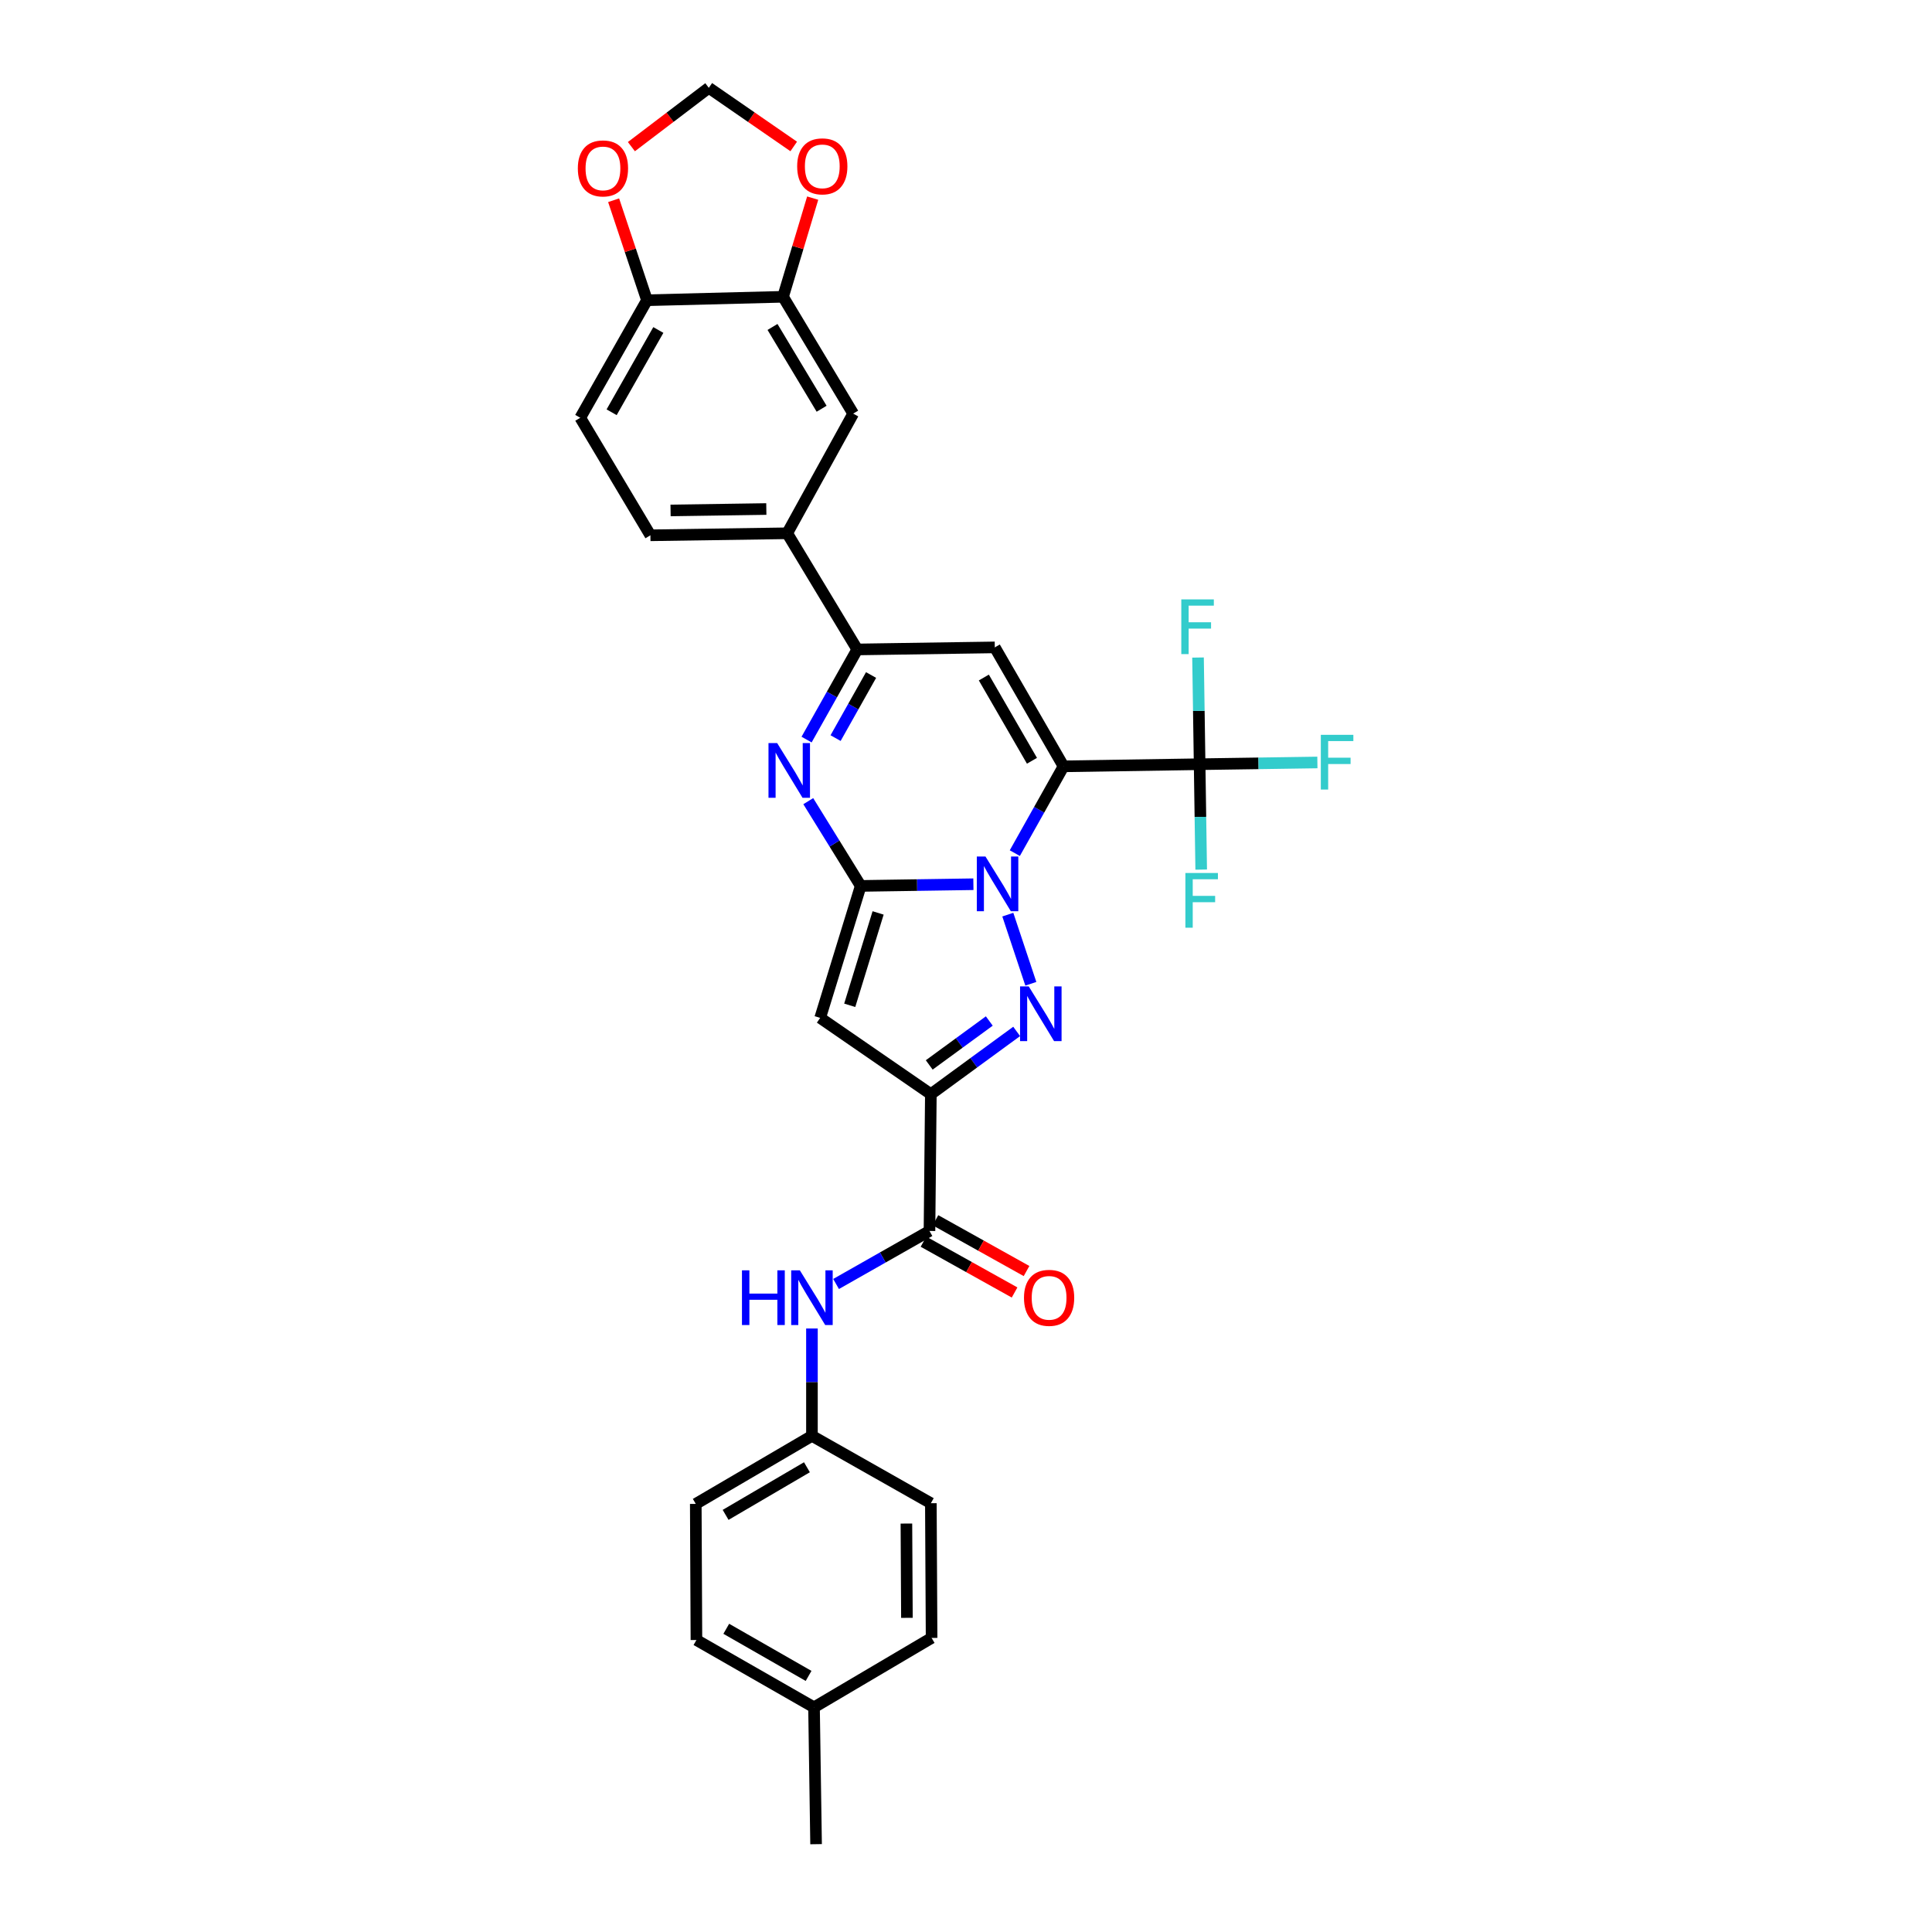 <?xml version='1.0' encoding='iso-8859-1'?>
<svg version='1.1' baseProfile='full'
              xmlns='http://www.w3.org/2000/svg'
                      xmlns:rdkit='http://www.rdkit.org/xml'
                      xmlns:xlink='http://www.w3.org/1999/xlink'
                  xml:space='preserve'
width='1000px' height='1000px' viewBox='0 0 1000 1000'>
<!-- END OF HEADER -->
<rect style='opacity:1.0;fill:#FFFFFF;stroke:none' width='1000' height='1000' x='0' y='0'> </rect>
<path class='bond-0' d='M 525.264,441.581 L 537.874,419.115' style='fill:none;fill-rule:evenodd;stroke:#0000FF;stroke-width:6px;stroke-linecap:butt;stroke-linejoin:miter;stroke-opacity:1' />
<path class='bond-0' d='M 537.874,419.115 L 550.483,396.65' style='fill:none;fill-rule:evenodd;stroke:#000000;stroke-width:6px;stroke-linecap:butt;stroke-linejoin:miter;stroke-opacity:1' />
<path class='bond-1' d='M 503.826,457.673 L 474.664,458.112' style='fill:none;fill-rule:evenodd;stroke:#0000FF;stroke-width:6px;stroke-linecap:butt;stroke-linejoin:miter;stroke-opacity:1' />
<path class='bond-1' d='M 474.664,458.112 L 445.502,458.551' style='fill:none;fill-rule:evenodd;stroke:#000000;stroke-width:6px;stroke-linecap:butt;stroke-linejoin:miter;stroke-opacity:1' />
<path class='bond-2' d='M 521.642,473.416 L 533.56,509.206' style='fill:none;fill-rule:evenodd;stroke:#0000FF;stroke-width:6px;stroke-linecap:butt;stroke-linejoin:miter;stroke-opacity:1' />
<path class='bond-6' d='M 550.483,396.65 L 514.903,335.088' style='fill:none;fill-rule:evenodd;stroke:#000000;stroke-width:6px;stroke-linecap:butt;stroke-linejoin:miter;stroke-opacity:1' />
<path class='bond-6' d='M 534.14,393.777 L 509.234,350.683' style='fill:none;fill-rule:evenodd;stroke:#000000;stroke-width:6px;stroke-linecap:butt;stroke-linejoin:miter;stroke-opacity:1' />
<path class='bond-8' d='M 550.483,396.65 L 620.923,395.555' style='fill:none;fill-rule:evenodd;stroke:#000000;stroke-width:6px;stroke-linecap:butt;stroke-linejoin:miter;stroke-opacity:1' />
<path class='bond-4' d='M 445.502,458.551 L 424.52,526.858' style='fill:none;fill-rule:evenodd;stroke:#000000;stroke-width:6px;stroke-linecap:butt;stroke-linejoin:miter;stroke-opacity:1' />
<path class='bond-4' d='M 454.506,472.53 L 439.819,520.345' style='fill:none;fill-rule:evenodd;stroke:#000000;stroke-width:6px;stroke-linecap:butt;stroke-linejoin:miter;stroke-opacity:1' />
<path class='bond-5' d='M 445.502,458.551 L 431.93,436.615' style='fill:none;fill-rule:evenodd;stroke:#000000;stroke-width:6px;stroke-linecap:butt;stroke-linejoin:miter;stroke-opacity:1' />
<path class='bond-5' d='M 431.93,436.615 L 418.358,414.679' style='fill:none;fill-rule:evenodd;stroke:#0000FF;stroke-width:6px;stroke-linecap:butt;stroke-linejoin:miter;stroke-opacity:1' />
<path class='bond-3' d='M 526.222,533.861 L 504.016,550.098' style='fill:none;fill-rule:evenodd;stroke:#0000FF;stroke-width:6px;stroke-linecap:butt;stroke-linejoin:miter;stroke-opacity:1' />
<path class='bond-3' d='M 504.016,550.098 L 481.809,566.336' style='fill:none;fill-rule:evenodd;stroke:#000000;stroke-width:6px;stroke-linecap:butt;stroke-linejoin:miter;stroke-opacity:1' />
<path class='bond-3' d='M 512.057,528.47 L 496.512,539.837' style='fill:none;fill-rule:evenodd;stroke:#0000FF;stroke-width:6px;stroke-linecap:butt;stroke-linejoin:miter;stroke-opacity:1' />
<path class='bond-3' d='M 496.512,539.837 L 480.968,551.204' style='fill:none;fill-rule:evenodd;stroke:#000000;stroke-width:6px;stroke-linecap:butt;stroke-linejoin:miter;stroke-opacity:1' />
<path class='bond-9' d='M 481.809,566.336 L 481.096,637.143' style='fill:none;fill-rule:evenodd;stroke:#000000;stroke-width:6px;stroke-linecap:butt;stroke-linejoin:miter;stroke-opacity:1' />
<path class='bond-31' d='M 481.809,566.336 L 424.52,526.858' style='fill:none;fill-rule:evenodd;stroke:#000000;stroke-width:6px;stroke-linecap:butt;stroke-linejoin:miter;stroke-opacity:1' />
<path class='bond-7' d='M 417.484,382.806 L 430.603,359.48' style='fill:none;fill-rule:evenodd;stroke:#0000FF;stroke-width:6px;stroke-linecap:butt;stroke-linejoin:miter;stroke-opacity:1' />
<path class='bond-7' d='M 430.603,359.48 L 443.722,336.154' style='fill:none;fill-rule:evenodd;stroke:#000000;stroke-width:6px;stroke-linecap:butt;stroke-linejoin:miter;stroke-opacity:1' />
<path class='bond-7' d='M 432.499,382.04 L 441.683,365.712' style='fill:none;fill-rule:evenodd;stroke:#0000FF;stroke-width:6px;stroke-linecap:butt;stroke-linejoin:miter;stroke-opacity:1' />
<path class='bond-7' d='M 441.683,365.712 L 450.866,349.384' style='fill:none;fill-rule:evenodd;stroke:#000000;stroke-width:6px;stroke-linecap:butt;stroke-linejoin:miter;stroke-opacity:1' />
<path class='bond-32' d='M 514.903,335.088 L 443.722,336.154' style='fill:none;fill-rule:evenodd;stroke:#000000;stroke-width:6px;stroke-linecap:butt;stroke-linejoin:miter;stroke-opacity:1' />
<path class='bond-10' d='M 443.722,336.154 L 407.457,276.025' style='fill:none;fill-rule:evenodd;stroke:#000000;stroke-width:6px;stroke-linecap:butt;stroke-linejoin:miter;stroke-opacity:1' />
<path class='bond-20' d='M 620.923,395.555 L 651.4,395.105' style='fill:none;fill-rule:evenodd;stroke:#000000;stroke-width:6px;stroke-linecap:butt;stroke-linejoin:miter;stroke-opacity:1' />
<path class='bond-20' d='M 651.4,395.105 L 681.877,394.654' style='fill:none;fill-rule:evenodd;stroke:#33CCCC;stroke-width:6px;stroke-linecap:butt;stroke-linejoin:miter;stroke-opacity:1' />
<path class='bond-21' d='M 620.923,395.555 L 621.33,422.828' style='fill:none;fill-rule:evenodd;stroke:#000000;stroke-width:6px;stroke-linecap:butt;stroke-linejoin:miter;stroke-opacity:1' />
<path class='bond-21' d='M 621.33,422.828 L 621.738,450.101' style='fill:none;fill-rule:evenodd;stroke:#33CCCC;stroke-width:6px;stroke-linecap:butt;stroke-linejoin:miter;stroke-opacity:1' />
<path class='bond-22' d='M 620.923,395.555 L 620.509,367.948' style='fill:none;fill-rule:evenodd;stroke:#000000;stroke-width:6px;stroke-linecap:butt;stroke-linejoin:miter;stroke-opacity:1' />
<path class='bond-22' d='M 620.509,367.948 L 620.096,340.341' style='fill:none;fill-rule:evenodd;stroke:#33CCCC;stroke-width:6px;stroke-linecap:butt;stroke-linejoin:miter;stroke-opacity:1' />
<path class='bond-11' d='M 481.096,637.143 L 456.923,650.866' style='fill:none;fill-rule:evenodd;stroke:#000000;stroke-width:6px;stroke-linecap:butt;stroke-linejoin:miter;stroke-opacity:1' />
<path class='bond-11' d='M 456.923,650.866 L 432.75,664.588' style='fill:none;fill-rule:evenodd;stroke:#0000FF;stroke-width:6px;stroke-linecap:butt;stroke-linejoin:miter;stroke-opacity:1' />
<path class='bond-18' d='M 478,642.694 L 501.571,655.842' style='fill:none;fill-rule:evenodd;stroke:#000000;stroke-width:6px;stroke-linecap:butt;stroke-linejoin:miter;stroke-opacity:1' />
<path class='bond-18' d='M 501.571,655.842 L 525.143,668.989' style='fill:none;fill-rule:evenodd;stroke:#FF0000;stroke-width:6px;stroke-linecap:butt;stroke-linejoin:miter;stroke-opacity:1' />
<path class='bond-18' d='M 484.192,631.592 L 507.764,644.74' style='fill:none;fill-rule:evenodd;stroke:#000000;stroke-width:6px;stroke-linecap:butt;stroke-linejoin:miter;stroke-opacity:1' />
<path class='bond-18' d='M 507.764,644.74 L 531.335,657.887' style='fill:none;fill-rule:evenodd;stroke:#FF0000;stroke-width:6px;stroke-linecap:butt;stroke-linejoin:miter;stroke-opacity:1' />
<path class='bond-13' d='M 407.457,276.025 L 441.611,214.089' style='fill:none;fill-rule:evenodd;stroke:#000000;stroke-width:6px;stroke-linecap:butt;stroke-linejoin:miter;stroke-opacity:1' />
<path class='bond-19' d='M 407.457,276.025 L 336.65,277.071' style='fill:none;fill-rule:evenodd;stroke:#000000;stroke-width:6px;stroke-linecap:butt;stroke-linejoin:miter;stroke-opacity:1' />
<path class='bond-19' d='M 396.649,263.471 L 347.084,264.203' style='fill:none;fill-rule:evenodd;stroke:#000000;stroke-width:6px;stroke-linecap:butt;stroke-linejoin:miter;stroke-opacity:1' />
<path class='bond-24' d='M 420.261,687.626 L 420.261,715.412' style='fill:none;fill-rule:evenodd;stroke:#0000FF;stroke-width:6px;stroke-linecap:butt;stroke-linejoin:miter;stroke-opacity:1' />
<path class='bond-24' d='M 420.261,715.412 L 420.261,743.198' style='fill:none;fill-rule:evenodd;stroke:#000000;stroke-width:6px;stroke-linecap:butt;stroke-linejoin:miter;stroke-opacity:1' />
<path class='bond-12' d='M 405.303,153.621 L 441.611,214.089' style='fill:none;fill-rule:evenodd;stroke:#000000;stroke-width:6px;stroke-linecap:butt;stroke-linejoin:miter;stroke-opacity:1' />
<path class='bond-12' d='M 399.851,169.235 L 425.266,211.563' style='fill:none;fill-rule:evenodd;stroke:#000000;stroke-width:6px;stroke-linecap:butt;stroke-linejoin:miter;stroke-opacity:1' />
<path class='bond-15' d='M 405.303,153.621 L 412.976,128.083' style='fill:none;fill-rule:evenodd;stroke:#000000;stroke-width:6px;stroke-linecap:butt;stroke-linejoin:miter;stroke-opacity:1' />
<path class='bond-15' d='M 412.976,128.083 L 420.649,102.545' style='fill:none;fill-rule:evenodd;stroke:#FF0000;stroke-width:6px;stroke-linecap:butt;stroke-linejoin:miter;stroke-opacity:1' />
<path class='bond-34' d='M 405.303,153.621 L 334.878,155.401' style='fill:none;fill-rule:evenodd;stroke:#000000;stroke-width:6px;stroke-linecap:butt;stroke-linejoin:miter;stroke-opacity:1' />
<path class='bond-14' d='M 334.878,155.401 L 300.343,216.236' style='fill:none;fill-rule:evenodd;stroke:#000000;stroke-width:6px;stroke-linecap:butt;stroke-linejoin:miter;stroke-opacity:1' />
<path class='bond-14' d='M 340.753,170.802 L 316.578,213.386' style='fill:none;fill-rule:evenodd;stroke:#000000;stroke-width:6px;stroke-linecap:butt;stroke-linejoin:miter;stroke-opacity:1' />
<path class='bond-16' d='M 334.878,155.401 L 326.245,129.524' style='fill:none;fill-rule:evenodd;stroke:#000000;stroke-width:6px;stroke-linecap:butt;stroke-linejoin:miter;stroke-opacity:1' />
<path class='bond-16' d='M 326.245,129.524 L 317.612,103.647' style='fill:none;fill-rule:evenodd;stroke:#FF0000;stroke-width:6px;stroke-linecap:butt;stroke-linejoin:miter;stroke-opacity:1' />
<path class='bond-17' d='M 410.83,75.81 L 388.853,60.632' style='fill:none;fill-rule:evenodd;stroke:#FF0000;stroke-width:6px;stroke-linecap:butt;stroke-linejoin:miter;stroke-opacity:1' />
<path class='bond-17' d='M 388.853,60.632 L 366.877,45.455' style='fill:none;fill-rule:evenodd;stroke:#000000;stroke-width:6px;stroke-linecap:butt;stroke-linejoin:miter;stroke-opacity:1' />
<path class='bond-35' d='M 326.808,75.902 L 346.843,60.678' style='fill:none;fill-rule:evenodd;stroke:#FF0000;stroke-width:6px;stroke-linecap:butt;stroke-linejoin:miter;stroke-opacity:1' />
<path class='bond-35' d='M 346.843,60.678 L 366.877,45.455' style='fill:none;fill-rule:evenodd;stroke:#000000;stroke-width:6px;stroke-linecap:butt;stroke-linejoin:miter;stroke-opacity:1' />
<path class='bond-23' d='M 336.65,277.071 L 300.343,216.236' style='fill:none;fill-rule:evenodd;stroke:#000000;stroke-width:6px;stroke-linecap:butt;stroke-linejoin:miter;stroke-opacity:1' />
<path class='bond-26' d='M 420.261,743.198 L 481.809,778.065' style='fill:none;fill-rule:evenodd;stroke:#000000;stroke-width:6px;stroke-linecap:butt;stroke-linejoin:miter;stroke-opacity:1' />
<path class='bond-27' d='M 420.261,743.198 L 360.133,778.411' style='fill:none;fill-rule:evenodd;stroke:#000000;stroke-width:6px;stroke-linecap:butt;stroke-linejoin:miter;stroke-opacity:1' />
<path class='bond-27' d='M 417.666,759.45 L 375.576,784.099' style='fill:none;fill-rule:evenodd;stroke:#000000;stroke-width:6px;stroke-linecap:butt;stroke-linejoin:miter;stroke-opacity:1' />
<path class='bond-25' d='M 421.335,883.71 L 360.472,848.865' style='fill:none;fill-rule:evenodd;stroke:#000000;stroke-width:6px;stroke-linecap:butt;stroke-linejoin:miter;stroke-opacity:1' />
<path class='bond-25' d='M 418.521,867.451 L 375.917,843.06' style='fill:none;fill-rule:evenodd;stroke:#000000;stroke-width:6px;stroke-linecap:butt;stroke-linejoin:miter;stroke-opacity:1' />
<path class='bond-30' d='M 421.335,883.71 L 422.401,954.545' style='fill:none;fill-rule:evenodd;stroke:#000000;stroke-width:6px;stroke-linecap:butt;stroke-linejoin:miter;stroke-opacity:1' />
<path class='bond-33' d='M 421.335,883.71 L 482.191,847.784' style='fill:none;fill-rule:evenodd;stroke:#000000;stroke-width:6px;stroke-linecap:butt;stroke-linejoin:miter;stroke-opacity:1' />
<path class='bond-28' d='M 481.809,778.065 L 482.191,847.784' style='fill:none;fill-rule:evenodd;stroke:#000000;stroke-width:6px;stroke-linecap:butt;stroke-linejoin:miter;stroke-opacity:1' />
<path class='bond-28' d='M 469.155,788.592 L 469.422,837.396' style='fill:none;fill-rule:evenodd;stroke:#000000;stroke-width:6px;stroke-linecap:butt;stroke-linejoin:miter;stroke-opacity:1' />
<path class='bond-29' d='M 360.133,778.411 L 360.472,848.865' style='fill:none;fill-rule:evenodd;stroke:#000000;stroke-width:6px;stroke-linecap:butt;stroke-linejoin:miter;stroke-opacity:1' />
<path  class='atom-0' d='M 510.077 443.325
L 519.357 458.325
Q 520.277 459.805, 521.757 462.485
Q 523.237 465.165, 523.317 465.325
L 523.317 443.325
L 527.077 443.325
L 527.077 471.645
L 523.197 471.645
L 513.237 455.245
Q 512.077 453.325, 510.837 451.125
Q 509.637 448.925, 509.277 448.245
L 509.277 471.645
L 505.597 471.645
L 505.597 443.325
L 510.077 443.325
' fill='#0000FF'/>
<path  class='atom-3' d='M 532.465 510.558
L 541.745 525.558
Q 542.665 527.038, 544.145 529.718
Q 545.625 532.398, 545.705 532.558
L 545.705 510.558
L 549.465 510.558
L 549.465 538.878
L 545.585 538.878
L 535.625 522.478
Q 534.465 520.558, 533.225 518.358
Q 532.025 516.158, 531.665 515.478
L 531.665 538.878
L 527.985 538.878
L 527.985 510.558
L 532.465 510.558
' fill='#0000FF'/>
<path  class='atom-6' d='M 402.25 384.602
L 411.53 399.602
Q 412.45 401.082, 413.93 403.762
Q 415.41 406.442, 415.49 406.602
L 415.49 384.602
L 419.25 384.602
L 419.25 412.922
L 415.37 412.922
L 405.41 396.522
Q 404.25 394.602, 403.01 392.402
Q 401.81 390.202, 401.45 389.522
L 401.45 412.922
L 397.77 412.922
L 397.77 384.602
L 402.25 384.602
' fill='#0000FF'/>
<path  class='atom-12' d='M 384.041 657.518
L 387.881 657.518
L 387.881 669.558
L 402.361 669.558
L 402.361 657.518
L 406.201 657.518
L 406.201 685.838
L 402.361 685.838
L 402.361 672.758
L 387.881 672.758
L 387.881 685.838
L 384.041 685.838
L 384.041 657.518
' fill='#0000FF'/>
<path  class='atom-12' d='M 414.001 657.518
L 423.281 672.518
Q 424.201 673.998, 425.681 676.678
Q 427.161 679.358, 427.241 679.518
L 427.241 657.518
L 431.001 657.518
L 431.001 685.838
L 427.121 685.838
L 417.161 669.438
Q 416.001 667.518, 414.761 665.318
Q 413.561 663.118, 413.201 662.438
L 413.201 685.838
L 409.521 685.838
L 409.521 657.518
L 414.001 657.518
' fill='#0000FF'/>
<path  class='atom-16' d='M 412.614 86.1
Q 412.614 79.3, 415.974 75.501
Q 419.334 71.701, 425.614 71.701
Q 431.894 71.701, 435.254 75.501
Q 438.614 79.3, 438.614 86.1
Q 438.614 92.981, 435.214 96.9
Q 431.814 100.781, 425.614 100.781
Q 419.374 100.781, 415.974 96.9
Q 412.614 93.02, 412.614 86.1
M 425.614 97.581
Q 429.934 97.581, 432.254 94.701
Q 434.614 91.781, 434.614 86.1
Q 434.614 80.54, 432.254 77.74
Q 429.934 74.9, 425.614 74.9
Q 421.294 74.9, 418.934 77.701
Q 416.614 80.501, 416.614 86.1
Q 416.614 91.82, 418.934 94.701
Q 421.294 97.581, 425.614 97.581
' fill='#FF0000'/>
<path  class='atom-17' d='M 299.088 87.167
Q 299.088 80.367, 302.448 76.567
Q 305.808 72.767, 312.088 72.767
Q 318.368 72.767, 321.728 76.567
Q 325.088 80.367, 325.088 87.167
Q 325.088 94.047, 321.688 97.967
Q 318.288 101.847, 312.088 101.847
Q 305.848 101.847, 302.448 97.967
Q 299.088 94.087, 299.088 87.167
M 312.088 98.647
Q 316.408 98.647, 318.728 95.767
Q 321.088 92.847, 321.088 87.167
Q 321.088 81.607, 318.728 78.807
Q 316.408 75.967, 312.088 75.967
Q 307.768 75.967, 305.408 78.767
Q 303.088 81.567, 303.088 87.167
Q 303.088 92.887, 305.408 95.767
Q 307.768 98.647, 312.088 98.647
' fill='#FF0000'/>
<path  class='atom-19' d='M 530.012 671.758
Q 530.012 664.958, 533.372 661.158
Q 536.732 657.358, 543.012 657.358
Q 549.292 657.358, 552.652 661.158
Q 556.012 664.958, 556.012 671.758
Q 556.012 678.638, 552.612 682.558
Q 549.212 686.438, 543.012 686.438
Q 536.772 686.438, 533.372 682.558
Q 530.012 678.678, 530.012 671.758
M 543.012 683.238
Q 547.332 683.238, 549.652 680.358
Q 552.012 677.438, 552.012 671.758
Q 552.012 666.198, 549.652 663.398
Q 547.332 660.558, 543.012 660.558
Q 538.692 660.558, 536.332 663.358
Q 534.012 666.158, 534.012 671.758
Q 534.012 677.478, 536.332 680.358
Q 538.692 683.238, 543.012 683.238
' fill='#FF0000'/>
<path  class='atom-21' d='M 683.656 380.343
L 700.496 380.343
L 700.496 383.583
L 687.456 383.583
L 687.456 392.183
L 699.056 392.183
L 699.056 395.463
L 687.456 395.463
L 687.456 408.663
L 683.656 408.663
L 683.656 380.343
' fill='#33CCCC'/>
<path  class='atom-22' d='M 613.555 451.863
L 630.395 451.863
L 630.395 455.103
L 617.355 455.103
L 617.355 463.703
L 628.955 463.703
L 628.955 466.983
L 617.355 466.983
L 617.355 480.183
L 613.555 480.183
L 613.555 451.863
' fill='#33CCCC'/>
<path  class='atom-23' d='M 611.437 310.242
L 628.277 310.242
L 628.277 313.482
L 615.237 313.482
L 615.237 322.082
L 626.837 322.082
L 626.837 325.362
L 615.237 325.362
L 615.237 338.562
L 611.437 338.562
L 611.437 310.242
' fill='#33CCCC'/>
</svg>
